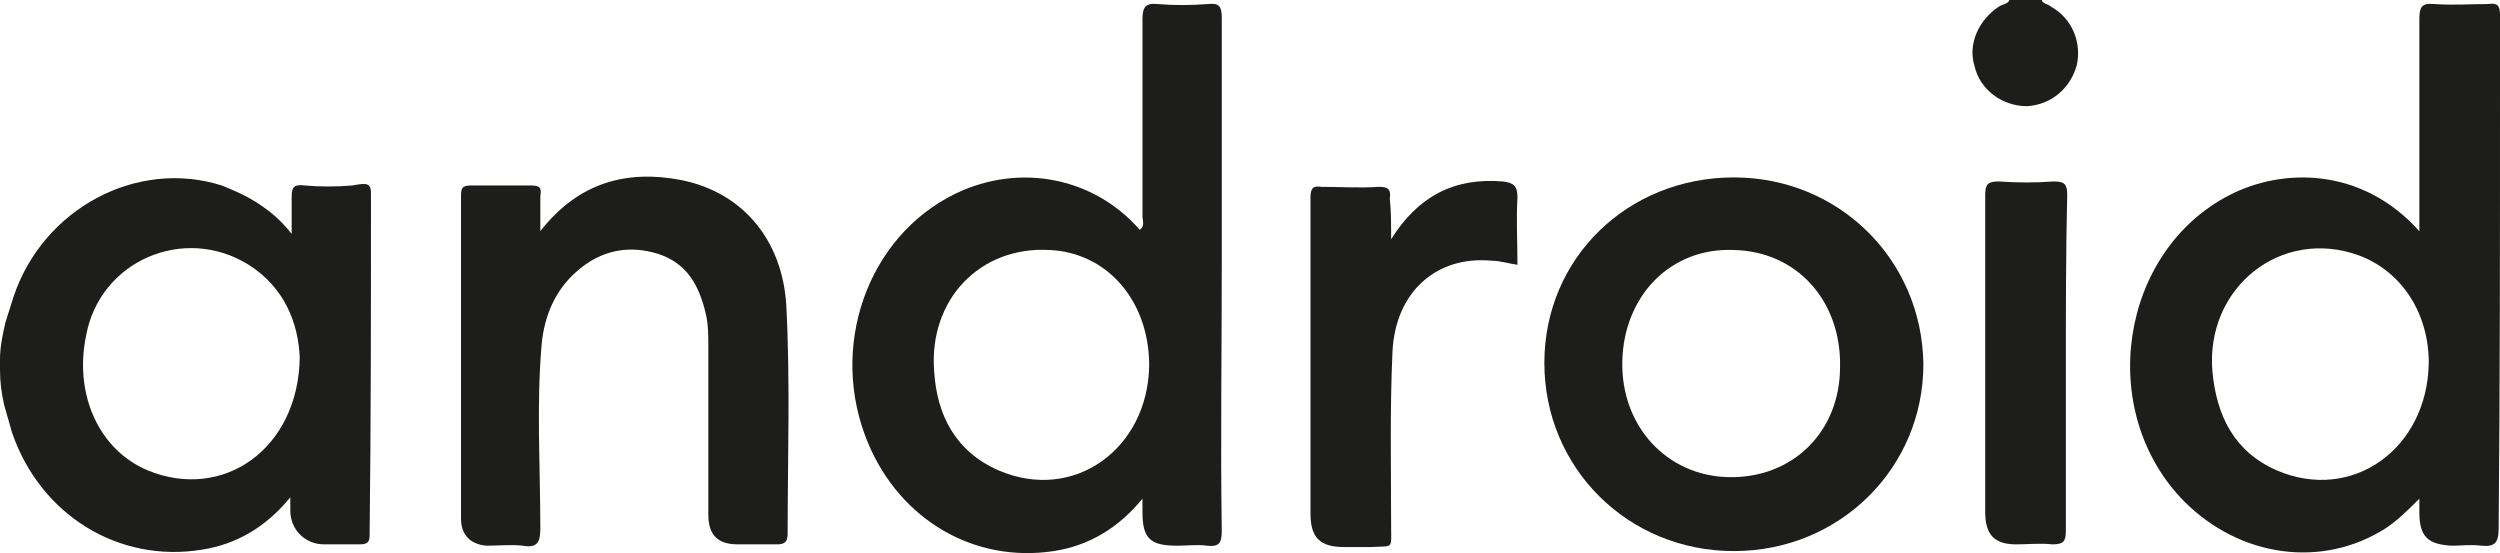<?xml version="1.0" encoding="UTF-8"?>
<svg id="Layer_2" data-name="Layer 2" xmlns="http://www.w3.org/2000/svg" viewBox="0 0 186 41.15">
  <g id="Layer_1-2" data-name="Layer 1">
    <g id="mjd5Ai.tif">
      <g>
        <path d="m151.9,0c.1.3.5.3.7.5,1.6.9,2.3,2.7,1.9,4.4-.5,1.7-1.9,2.9-3.7,3-1.8,0-3.5-1.2-3.9-3-.5-1.6.3-3.4,1.8-4.4.3-.2.7-.2.8-.5h2.4Z" style="fill: #1d1d1b;"/>
        <path d="m40.2,17.2c2.8-3.6,6.4-4.6,10.5-3.8,4.5.9,7.5,4.4,7.8,9.3.3,5.7.1,11.4.1,17,0,.6-.2.8-.8.8h-2.9c-1.5,0-2.2-.7-2.2-2.2v-12.5c0-.8,0-1.7-.2-2.5-.5-2.1-1.4-3.7-3.5-4.4-2.2-.7-4.3-.3-6.1,1.3-1.6,1.4-2.4,3.3-2.6,5.4-.4,4.6-.1,9.1-.1,13.7,0,1-.2,1.5-1.3,1.3-.9-.1-1.8,0-2.7,0-1.2-.1-1.9-.8-1.9-2V14.5c0-.6.2-.7.8-.7h4.4c.7,0,.8.2.7.8,0,.7,0,1.5,0,2.6Z" style="fill: #1d1d1b;"/>
        <path d="m103.5,17.8c2-3.2,4.7-4.6,8.3-4.3.8.1,1.1.3,1.1,1.2-.1,1.6,0,3.2,0,5-.7-.1-1.3-.3-1.9-.3-4.1-.4-7.2,2.3-7.4,6.8-.2,4.3-.1,8.7-.1,13,0,1.7.2,1.4-1.5,1.5h-2c-1.8,0-2.5-.7-2.5-2.5V14.7c0-.7.2-.9.8-.8,1.4,0,2.9.1,4.3,0,.7,0,.9.2.8.9.1.8.1,1.9.1,3Z" style="fill: #1d1d1b;"/>
        <path d="m153.7,27.1v12.4c0,.8-.2,1-1,1-.9-.1-1.8,0-2.7,0-1.6,0-2.3-.7-2.3-2.4V14.5c0-.8.2-1,1-1,1.4.1,2.7.1,4.1,0,.8,0,1,.2,1,1-.1,4.3-.1,8.5-.1,12.6Z" style="fill: #1d1d1b;"/>
        <path d="m27.6,14.4c0-.8-.3-.8-1.4-.6-1.2.1-2.4.1-3.5,0-.8-.1-1,.1-1,.8v2.8c-.8-1-1.5-1.6-2.4-2.2-.9-.6-1.8-1-2.8-1.4-6.3-2-13.3,1.7-15.5,8.3-.2.6-.4,1.3-.6,1.9-.2.9-.4,1.8-.4,2.7h0v.8c0,.9.1,1.7.3,2.6.2.7.4,1.4.6,2.1,2.1,6.1,7.9,9.7,14.1,8.7,2.6-.4,4.8-1.7,6.6-3.9v1c0,1.4,1.1,2.5,2.5,2.5h2.6c.6,0,.8-.1.8-.7.1-8.5.1-17,.1-25.4Zm-16.6,20.6c-3.6-1.5-5.5-5.6-4.6-10,1-5.6,7.3-8.3,12.1-5.3,2.7,1.7,3.7,4.4,3.8,6.9-.1,6.8-5.7,10.7-11.3,8.4Z" style="fill: #1d1d1b;"/>
        <path d="m186,7.1V1.1c0-.7-.2-.9-.9-.8-1.3,0-2.6.1-4,0-1-.1-1.1.3-1.1,1.2v15.7c-4.3-4.8-10.2-4.7-14.1-2.7-8.2,4.2-10,16.1-3.4,22.8,4.2,4.2,10.3,5,15,2,.9-.6,1.6-1.3,2.5-2.2v1c0,1.8.6,2.4,2.4,2.5.7,0,1.5-.1,2.2,0,1,.1,1.3-.2,1.3-1.3.1-10.7.1-21.5.1-32.2Zm-16.6,27.9c-3.2-1.4-4.5-4.1-4.8-7.4-.5-6.2,5.1-10.7,10.9-8.6,3.2,1.2,5.2,4.3,5.2,8-.1,6.4-5.7,10.4-11.3,8Z" style="fill: #1d1d1b;"/>
        <path d="m90.9,19.7V1.3c0-.8-.2-1.1-1-1-1.3.1-2.6.1-3.8,0-.9-.1-1.1.3-1.1,1.1v14.7c0,.3.2.7-.2,1-3.4-3.9-8.9-5-13.7-2.7-6.6,3.2-9.5,11.5-6.5,18.6,2.4,5.7,7.9,8.9,13.8,8,2.6-.4,4.8-1.7,6.6-3.9v1c0,2,.6,2.5,2.6,2.5.7,0,1.5-.1,2.2,0,.9.1,1.1-.2,1.1-1.1-.1-6.6,0-13.2,0-19.8Zm-16.6,15.3c-3.2-1.4-4.6-4.1-4.8-7.4-.4-5.3,3.4-9.3,8.6-9,4.3.2,7.4,3.8,7.4,8.6-.1,6.2-5.6,10.2-11.2,7.8Z" style="fill: #1d1d1b;"/>
        <path d="m129,13.2c-7.9,0-14.1,6-14.1,13.8s6.2,14,14.1,14,14.1-6.2,14.1-13.9c-.1-7.8-6.3-13.9-14.1-13.9Zm-.4,22.3c-4.6-.1-8-3.8-7.9-8.6.1-4.9,3.6-8.5,8.3-8.3,4.7.1,8,3.8,7.9,8.7,0,4.8-3.5,8.3-8.3,8.2Z" style="fill: #1d1d1b;"/>
      </g>
    </g>
  </g>
</svg>